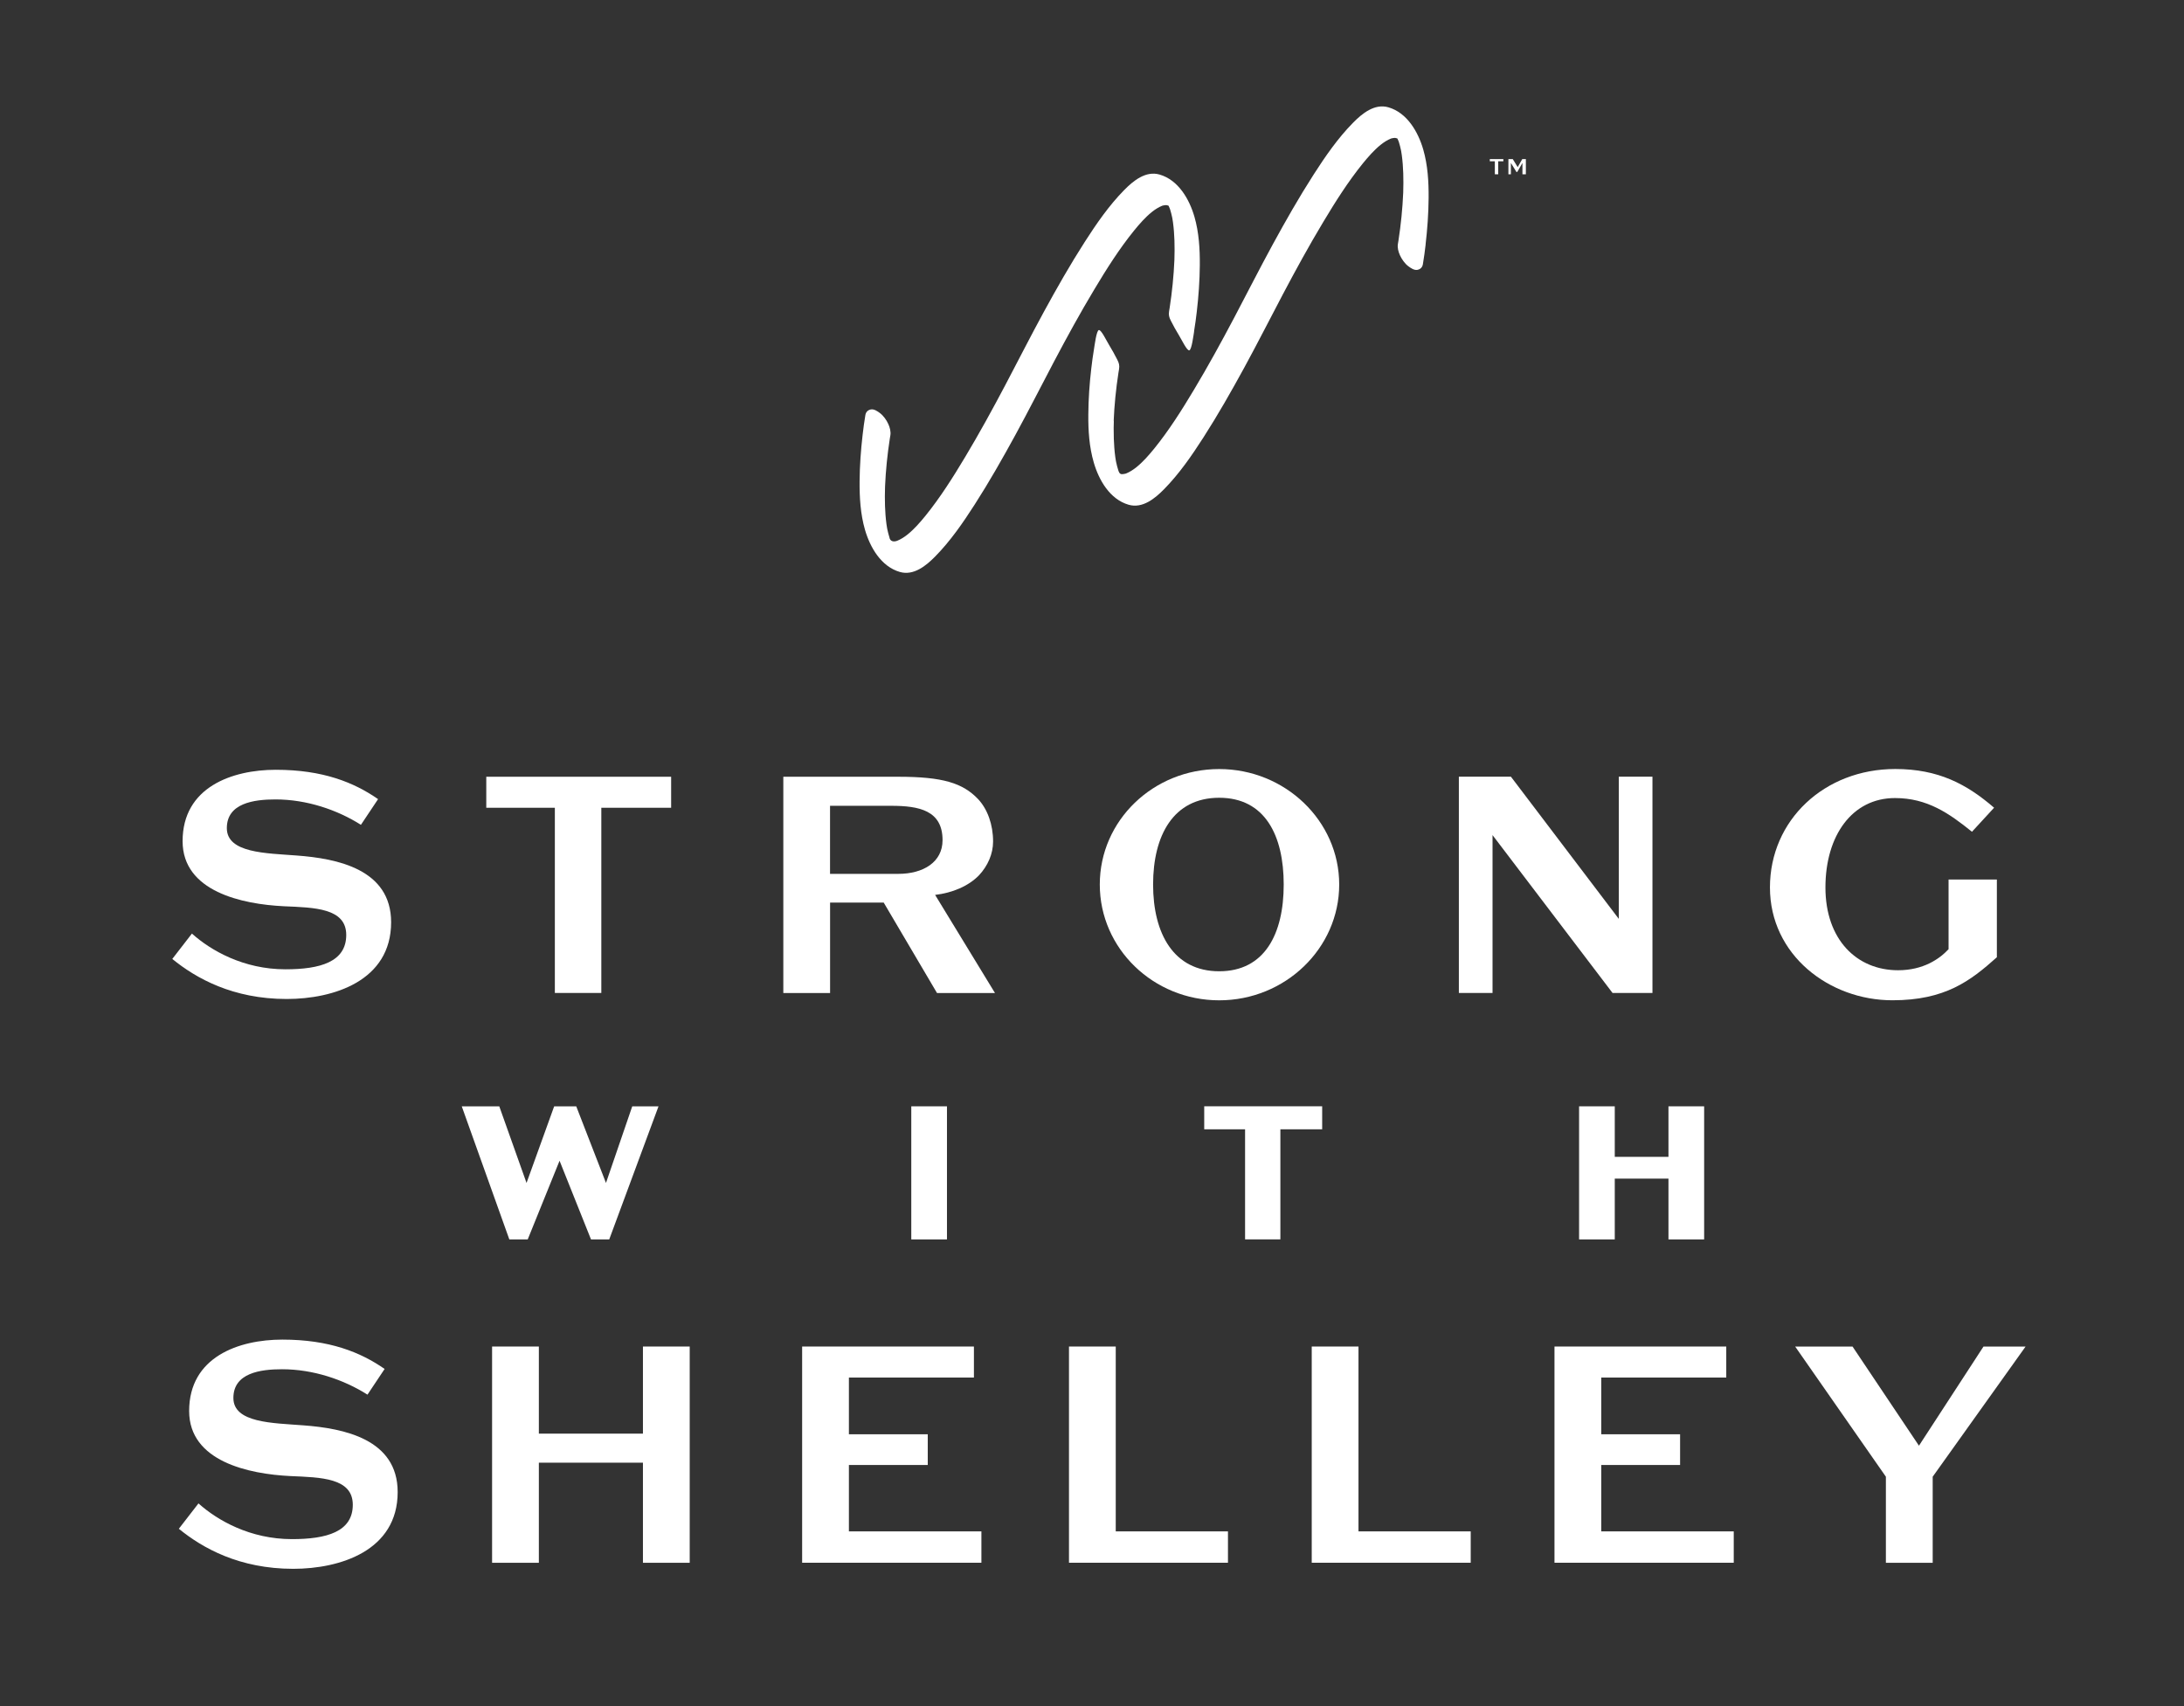 <?xml version="1.0" encoding="UTF-8"?><svg id="Layer_1" xmlns="http://www.w3.org/2000/svg" viewBox="0 0 510.48 398.85"><rect x="0" y="0" width="510.48" height="398.85" fill="#333333" stroke="none"/><defs><style>.cls-1{fill:#fff;}</style></defs><path class="cls-1" d="M279.09,77.47c.26-1.52.46-3.06.64-4.59.42-3.61.68-7.24.71-10.87.03-3.78-.2-7.68-1.25-11.32-1.19-4.12-3.76-8.62-8.16-9.89-3.23-.93-6.15,1.47-8.26,3.62-3.57,3.63-6.49,7.87-9.23,12.14-3.39,5.28-6.5,10.75-9.51,16.26-3.1,5.68-6.02,11.45-9.04,17.17-3.01,5.7-6.11,11.36-9.43,16.89-2.83,4.73-5.8,9.43-9.27,13.72-.64.78-1.29,1.55-1.98,2.29-1.32,1.39-2.83,2.81-4.63,3.53-.84.31-1.66.13-1.8-.85-.19-.59-.34-1.2-.47-1.8-.03-.12-.05-.24-.07-.36-.05-.3-.1-.59-.14-.89-.19-1.41-.29-2.82-.34-4.24-.05-1.51-.04-3.03.01-4.54.16-3.74.54-7.48,1.11-11.19.04-.26.08-.52.13-.78.15-.87-.12-1.87-.48-2.65-.41-.91-1.13-1.94-1.94-2.55-.58-.44-1.41-1.02-2.18-.85-.68.15-1.12.6-1.24,1.31-.26,1.52-.46,3.06-.64,4.59-.42,3.61-.68,7.24-.71,10.87-.03,3.78.2,7.68,1.25,11.32,1.19,4.12,3.76,8.62,8.16,9.89,3.23.93,6.15-1.47,8.26-3.62,3.57-3.63,6.49-7.87,9.23-12.14,3.39-5.28,6.5-10.75,9.51-16.26,3.1-5.68,6.02-11.45,9.04-17.17,3.01-5.7,6.11-11.36,9.43-16.89,2.83-4.73,5.8-9.43,9.27-13.72.64-.78,1.29-1.55,1.98-2.29,1.32-1.39,2.83-2.81,4.63-3.53.3-.08.6-.13.91-.14.15.03.31.07.46.11.02.01.05.02.07.04.01.02.02.04.04.06,0,.01.01.02.02.03.09.2.18.4.26.61.02.05.03.1.05.15.19.59.34,1.2.47,1.8.03.12.05.24.07.36.05.3.1.59.14.89.19,1.41.29,2.82.34,4.24.05,1.51.04,3.03-.01,4.54-.16,3.74-.54,7.48-1.11,11.19-.04.26-.08.52-.13.78-.15.87.01,1.45.4,2.21.56,1.12,1.29,2.43,1.97,3.54.6.98,1.77,3.45,2.33,3.41.59-.05,1.02-3.72,1.15-4.42Z"/><path class="cls-1" d="M333.21,57.16c.42-3.61.68-7.24.71-10.87.03-3.78-.2-7.68-1.25-11.32-1.19-4.12-3.76-8.62-8.16-9.89-3.23-.93-6.15,1.47-8.26,3.62-3.57,3.63-6.49,7.87-9.23,12.14-3.39,5.28-6.5,10.75-9.51,16.26-3.1,5.68-6.02,11.45-9.04,17.17-3.01,5.7-6.11,11.36-9.43,16.89-2.83,4.73-5.8,9.43-9.27,13.72-.64.78-1.29,1.55-1.98,2.29-1.32,1.39-2.83,2.81-4.63,3.53-.3.08-.6.13-.91.14-.59,0-.73-.52-.89-.99-.19-.59-.34-1.2-.47-1.8-.03-.12-.05-.24-.07-.36-.05-.3-.1-.59-.14-.89-.19-1.41-.29-2.82-.34-4.24-.06-1.69-.04-3.37.03-5.06-.01.27-.02.53-.03.8l-.04.25c.16-3.84.54-7.67,1.13-11.46.04-.26.08-.52.13-.78.15-.87-.01-1.45-.4-2.21-.56-1.12-1.29-2.43-1.97-3.54-.6-.98-1.77-3.45-2.33-3.41-.59.05-1.02,3.72-1.15,4.42-.26,1.52-.46,3.06-.64,4.59-.42,3.61-.66,7.11-.69,10.74-.03,3.78.21,7.55,1.27,11.2,1.19,4.12,3.76,8.62,8.16,9.89,3.23.93,6.15-1.47,8.26-3.62,3.57-3.63,6.49-7.87,9.23-12.14,3.39-5.28,6.5-10.75,9.51-16.26,3.1-5.68,6.02-11.45,9.04-17.17,3.01-5.7,6.11-11.36,9.43-16.89,2.83-4.73,5.8-9.43,9.27-13.72.64-.78,1.29-1.55,1.98-2.29,1.32-1.39,2.83-2.81,4.63-3.53.3-.08.6-.13.91-.14.15.03.31.07.46.11.02.01.05.02.07.04.01.02.02.04.04.05,0,.01.01.02.02.03.09.2.18.4.26.61.02.05.03.1.05.15.19.59.34,1.2.47,1.8.03.12.05.24.07.36.05.3.1.59.14.89.19,1.41.29,2.82.34,4.24.05,1.51.04,3.03-.01,4.54-.16,3.74-.54,7.48-1.11,11.19-.04.26-.08.52-.13.78-.15.87.12,1.87.48,2.65.41.91,1.13,1.94,1.94,2.55.58.44,1.41,1.02,2.18.85.68-.15,1.12-.6,1.24-1.31.26-1.52.46-3.06.64-4.59Z"/><path class="cls-1" d="M84.35,192.8c-5.54-3.51-12.68-5.93-19.96-5.93-5.03,0-11.37.86-11.37,6.71s9.18,5.85,16.32,6.4c9.47.7,22.08,3.2,22.08,15.6,0,13.73-13.48,17.94-24.41,17.94-12.6,0-21.2-4.84-26.74-9.36l4.59-5.93c4.44,3.98,12.09,8.35,21.86,8.35,8.09,0,14.21-1.72,14.21-8.03s-7.5-6.4-14.57-6.71c-9.76-.47-23.68-3.43-23.68-15.21,0-12.64,11.58-16.69,21.79-16.69,11,0,18.29,2.96,23.9,6.86l-4.01,6.01Z"/><path class="cls-1" d="M129.69,232.11v-43.29h-16.03v-7.25h43.21v7.25h-16.32v43.29h-10.86Z"/><path class="cls-1" d="M183.08,181.57h26.89c10.42,0,15.08,1.48,18.65,5.23,2.19,2.34,3.5,5.93,3.5,9.91,0,2.89-1.24,5.69-3.28,7.88-2.48,2.57-6.27,4.13-10.27,4.6l13.99,22.93h-13.55l-12.46-21.14h-12.53v21.14h-10.93v-50.55ZM209.96,204.27c5.83,0,10.35-2.73,10.35-7.88,0-6.94-5.46-8.03-12.02-8.03h-14.28v15.91h15.96Z"/><path class="cls-1" d="M284.97,233.83c-15.37,0-27.91-12.09-27.91-27.07s12.53-26.99,27.91-26.99,28.05,12.09,28.05,26.99-12.61,27.07-28.05,27.07ZM300.05,206.76c0-11.47-4.37-20.28-15.08-20.28s-15.45,8.81-15.45,20.28,4.81,20.28,15.45,20.28,15.08-8.74,15.08-20.28Z"/><path class="cls-1" d="M376.91,232.11l-28.05-36.9v36.9h-7.87v-50.55h12.17l25.21,33.23v-33.23h7.87v50.55h-9.33Z"/><path class="cls-1" d="M455.45,205.59h11.29v18.17c-6.19,5.54-12.09,10.06-24.41,10.06-14.79,0-28.63-10.61-28.63-26.37s12.75-27.69,29.29-27.69c10.05,0,16.68,3.51,23.1,9.05l-5.17,5.62c-5.32-4.29-10.42-7.88-18-7.88-9.98,0-16.25,8.74-16.25,20.9s7.29,19.35,16.98,19.35c5.9,0,9.69-2.65,11.8-4.92v-16.3Z"/><path class="cls-1" d="M107.91,258.61h8.79l6.37,17.91,6.46-17.91h5.16l6.95,17.91,6.14-17.91h6.14l-11.52,31.11h-4.26l-7.35-18.39-7.44,18.39h-4.3l-11.12-31.11Z"/><path class="cls-1" d="M213,258.61h8.34v31.11h-8.34v-31.11Z"/><path class="cls-1" d="M291.02,263.98h-9.55v-5.38h27.57v5.38h-9.77v25.73h-8.25v-25.73Z"/><path class="cls-1" d="M369.09,258.61h8.34v11.81h12.55v-11.81h8.34v31.11h-8.34v-14.21h-12.55v14.21h-8.34v-31.11Z"/><path class="cls-1" d="M85.88,326c-5.54-3.51-12.68-5.93-19.96-5.93-5.03,0-11.37.86-11.37,6.71s9.18,5.85,16.32,6.4c9.47.7,22.08,3.2,22.08,15.6,0,13.73-13.48,17.94-24.41,17.94-12.6,0-21.2-4.84-26.74-9.36l4.59-5.93c4.44,3.98,12.09,8.35,21.86,8.35,8.09,0,14.21-1.72,14.21-8.03s-7.5-6.4-14.57-6.71c-9.76-.47-23.68-3.43-23.68-15.21,0-12.64,11.58-16.69,21.79-16.69,11,0,18.29,2.96,23.9,6.86l-4.01,6.01Z"/><path class="cls-1" d="M150.28,365.31v-23.4h-24.33v23.4h-10.93v-50.55h10.93v20.36h24.33v-20.36h10.93v50.55h-10.93Z"/><path class="cls-1" d="M187.49,365.31v-50.55h40.15v7.25h-29.22v13.26h18.43v7.18h-18.43v15.52h30.97v7.33h-41.9Z"/><path class="cls-1" d="M249.86,365.31v-50.55h10.93v43.21h26.23v7.33h-37.16Z"/><path class="cls-1" d="M306.6,365.31v-50.55h10.93v43.21h26.23v7.33h-37.16Z"/><path class="cls-1" d="M363.34,365.31v-50.55h40.15v7.25h-29.22v13.26h18.43v7.18h-18.43v15.52h30.97v7.33h-41.9Z"/><path class="cls-1" d="M440.8,365.31v-20.12l-21.2-30.42h13.41l15.52,23.17,15.08-23.17h9.84l-21.71,30.42v20.12h-10.93Z"/><path class="cls-1" d="M349.4,40.74v-3.04h-1.18v-.51h3.17v.51h-1.2v3.04h-.8Z"/><path class="cls-1" d="M355.85,40.74v-2.65l-1.21,2.11h-.19l-1.3-2.11v2.65h-.58v-3.55h1.02l1.15,1.87,1.07-1.87h.84v3.55h-.8Z"/></svg>